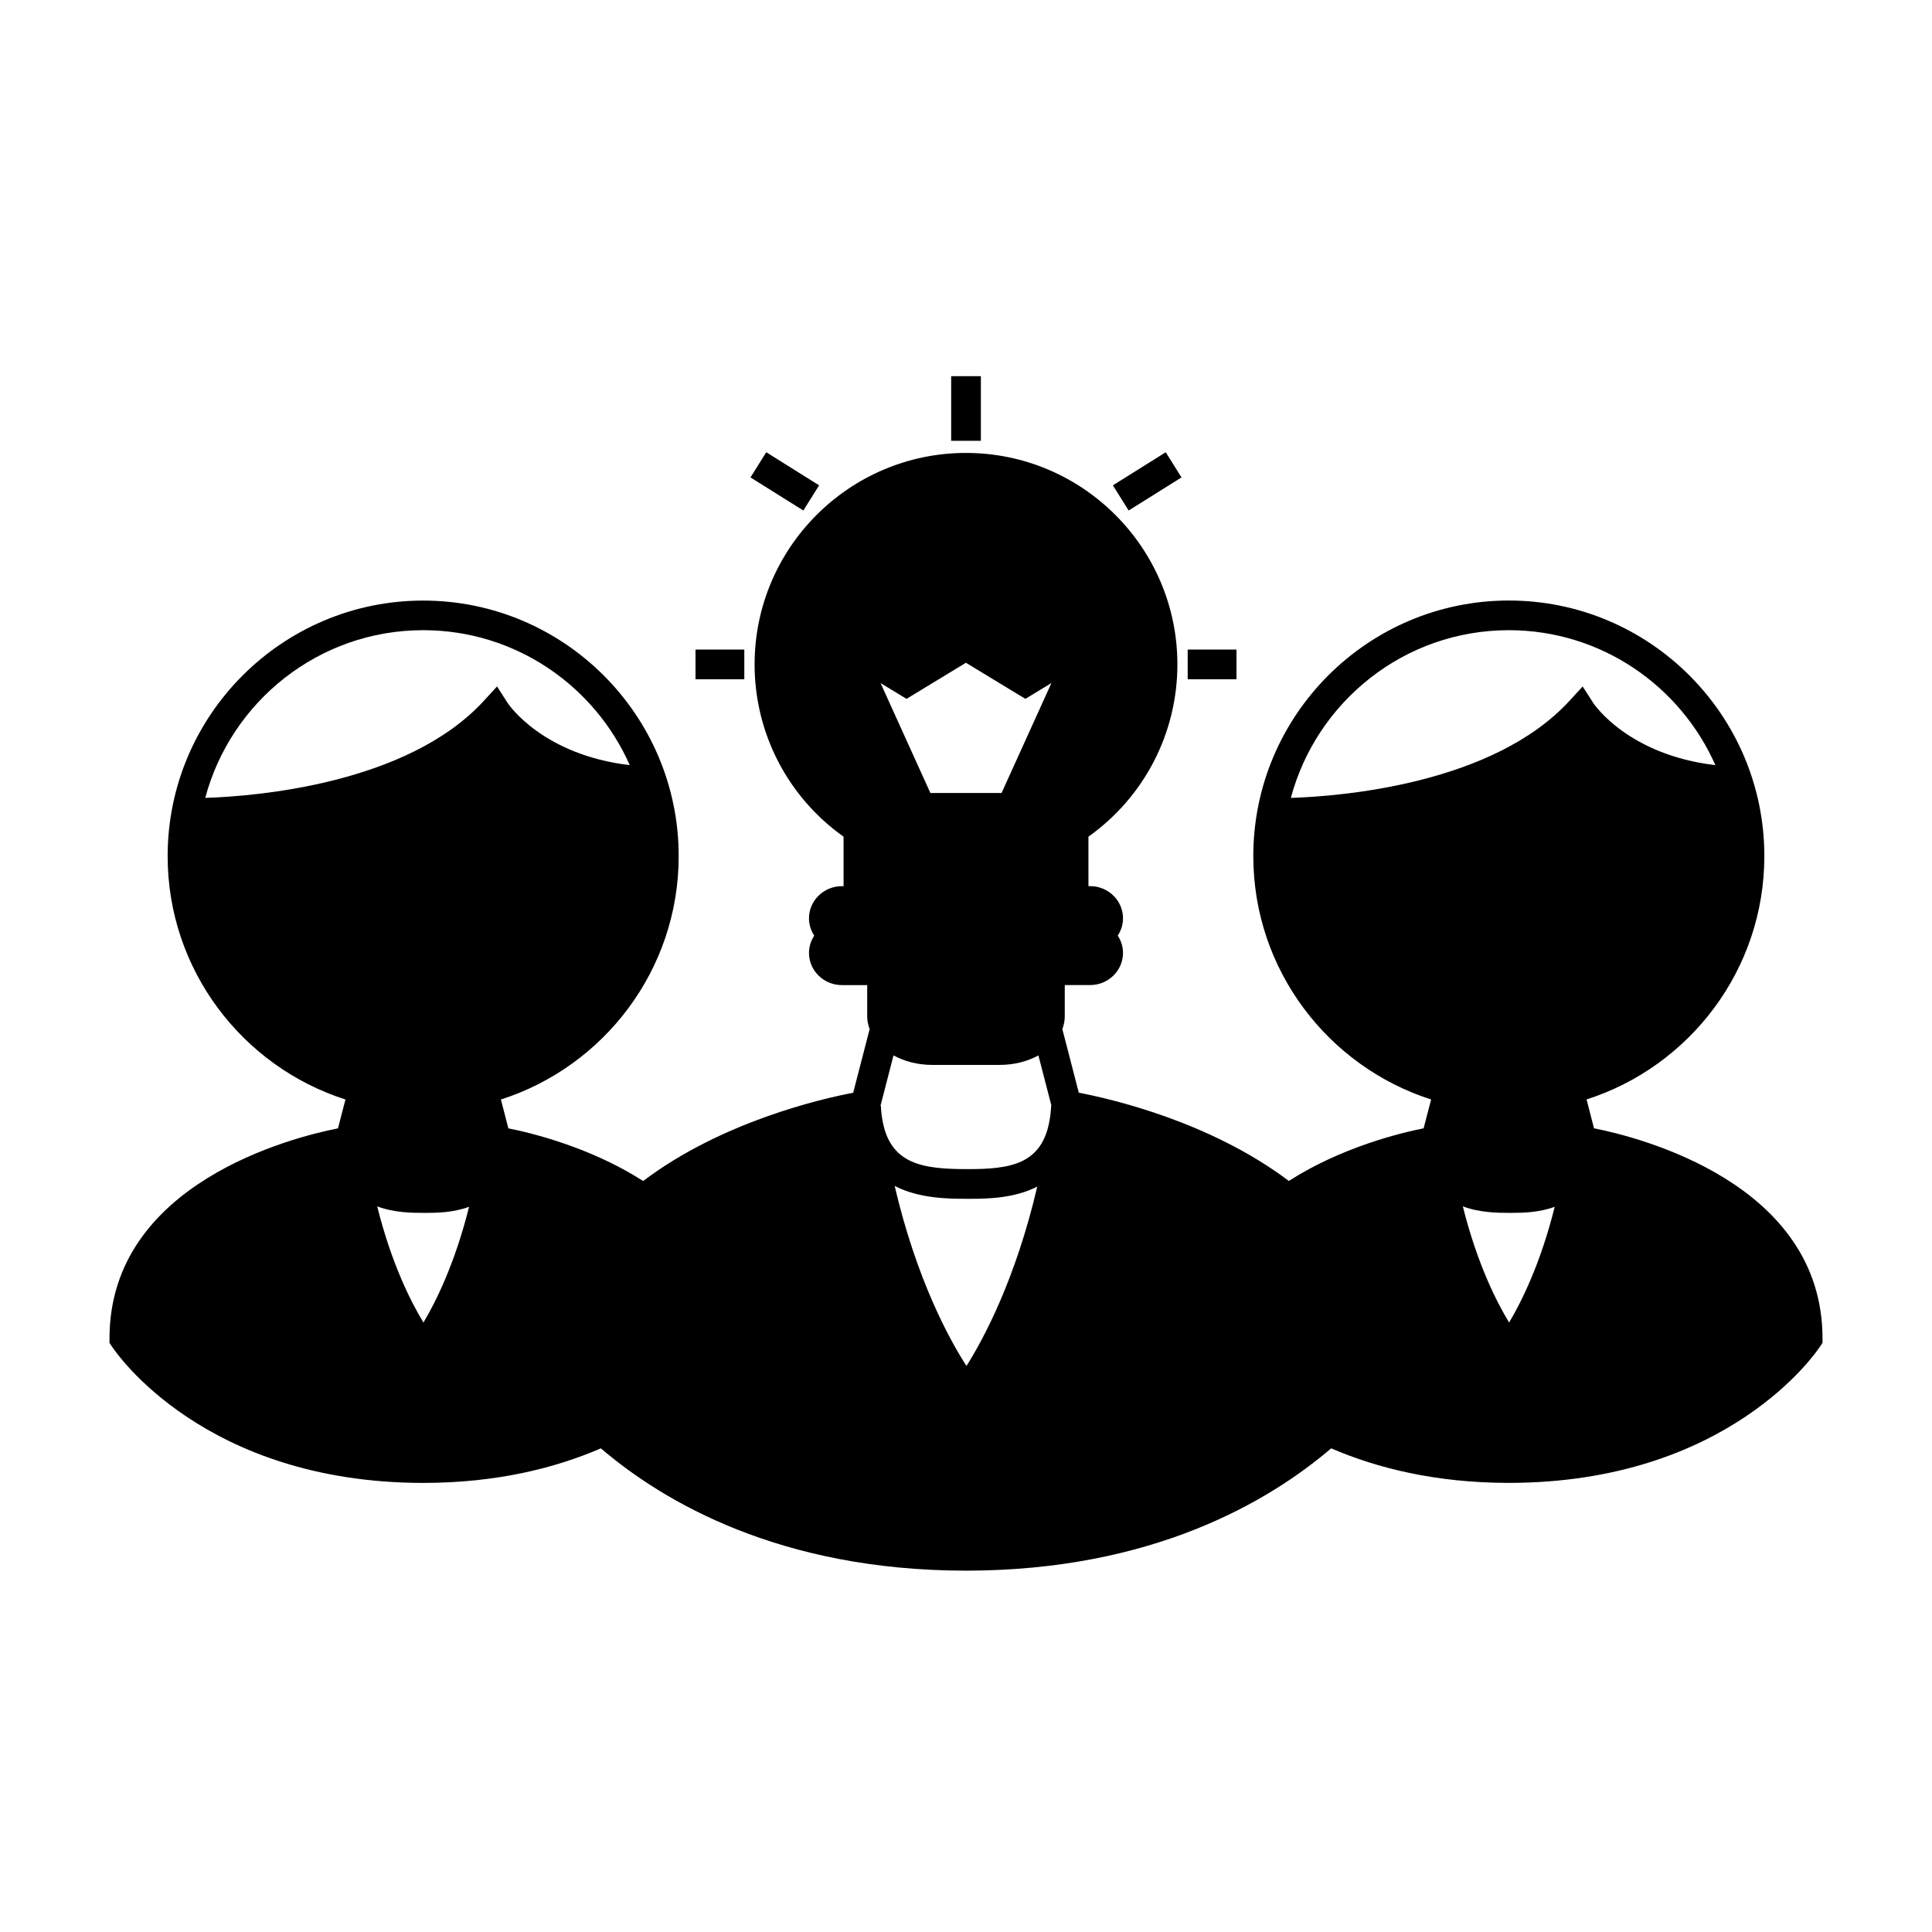<?xml version="1.0" encoding="UTF-8"?>
<!-- Uploaded to: SVG Repo, www.svgrepo.com, Generator: SVG Repo Mixer Tools -->
<svg fill="#000000" width="800px" height="800px" version="1.1" viewBox="144 144 512 512" xmlns="http://www.w3.org/2000/svg">
 <g>
  <path d="m566.43 443.01-1.973-7.644c27.289-8.742 47.113-34.336 47.113-64.492 0-37.352-30.375-67.73-67.711-67.73-37.34 0-67.719 30.387-67.719 67.73 0 30.16 19.828 55.754 47.121 64.5l-1.984 7.641c-6.121 1.211-21.828 5.027-35.719 13.953-20.859-15.762-47.336-21.805-55.664-23.387l-4.359-16.852c0.379-1.066 0.641-2.172 0.641-3.336v-8.34h6.715c4.809 0 8.719-3.824 8.719-8.523 0-1.691-0.52-3.258-1.395-4.586 0.875-1.328 1.395-2.891 1.395-4.586 0-4.695-3.91-8.523-8.719-8.523h-0.438l-0.008-13.102c14.805-10.539 23.578-27.445 23.578-45.656 0-30.898-25.133-56.043-56.023-56.043-30.887-0.004-56.02 25.133-56.02 56.039 0 18.223 8.773 35.129 23.578 45.664v13.109h-0.438c-4.812 0-8.727 3.824-8.727 8.523 0 1.691 0.52 3.258 1.395 4.586-0.875 1.328-1.395 2.891-1.395 4.586 0 4.695 3.914 8.523 8.727 8.523h6.703v8.34c0 1.164 0.262 2.266 0.641 3.336l-4.359 16.852c-8.328 1.578-34.805 7.625-55.664 23.387-13.887-8.922-29.594-12.742-35.719-13.953l-1.973-7.644c27.289-8.742 47.113-34.336 47.113-64.492 0-37.352-30.375-67.73-67.711-67.73-37.34 0-67.719 30.387-67.719 67.73 0 30.16 19.828 55.754 47.121 64.492l-1.984 7.644c-11.945 2.348-60.547 14.523-60.547 55.66v1.176l0.645 0.98c0.973 1.477 24.324 36.07 82.406 36.148h0.188c19.418-0.027 34.867-3.941 46.98-9.156 16.656 14.223 47.488 32.344 96.633 32.41h0.277c49.148-0.066 79.973-18.195 96.633-32.418 12.117 5.215 27.574 9.133 47 9.156h0.188c58.078-0.078 81.406-34.672 82.371-36.148l0.645-0.98v-1.176c-0.012-41.121-48.598-53.305-60.559-55.668zm-310.21 51.477c-3.269-5.367-8.477-15.594-12.258-30.785 4.504 1.699 9.352 1.723 12.379 1.723h0.551c2.945 0 7.309-0.094 11.414-1.609-3.75 15.07-8.871 25.285-12.086 30.672zm16.035-164.79c-20.262 22.125-60.559 25.328-73.867 25.754 6.824-25.547 30.098-44.445 57.766-44.445 24.426 0 45.449 14.738 54.738 35.766-23.008-2.731-32.02-15.938-32.41-16.543l-2.762-4.312zm111.98-0.492 15.75-9.566 15.75 9.566 6.902-4.191-13.211 29.133h-18.867l-13.199-29.117zm15.887 176.79c-4.57-7.094-13.234-22.914-19.031-47.719 6.477 3.375 14.211 3.41 19.18 3.422h0.555c4.824 0 11.98-0.117 18.055-3.238-5.738 24.617-14.262 40.426-18.758 47.535zm22.445-68.941c-0.043 0.902-0.117 1.746-0.219 2.551-0.035 0.293-0.09 0.562-0.133 0.844-1.883 12.254-10.629 13.379-21.77 13.379h-0.164c-11.523-0.016-20.582-1.102-22.5-13.434-0.043-0.27-0.09-0.531-0.125-0.809-0.102-0.797-0.18-1.637-0.219-2.531l-0.102 0.004 3.453-13.363c2.867 1.57 6.391 2.516 10.297 2.516h17.82c3.906 0 7.43-0.949 10.285-2.516l3.457 13.363zm121.36 57.43c-3.269-5.367-8.477-15.594-12.258-30.785 4.504 1.699 9.355 1.723 12.379 1.723h0.551c2.945 0 7.309-0.094 11.414-1.609-3.746 15.07-8.871 25.285-12.086 30.672zm16.031-164.79c-20.27 22.137-60.559 25.328-73.867 25.758 6.824-25.547 30.098-44.445 57.766-44.445 24.426 0 45.449 14.738 54.738 35.766-23.012-2.731-32.02-15.938-32.41-16.543l-2.762-4.312z"/>
  <path d="m396.07 243.69h7.871v17.125h-7.871z"/>
  <path d="m328.32 316.14h12.93v7.871h-12.93z"/>
  <path d="m458.75 316.14h12.93v7.871h-12.93z"/>
  <path d="m361.07 272.62-4.176 6.672-14.008-8.77 4.176-6.672z"/>
  <path d="m457.11 270.52-14.004 8.773-4.18-6.672 14.004-8.773z"/>
 </g>
</svg>